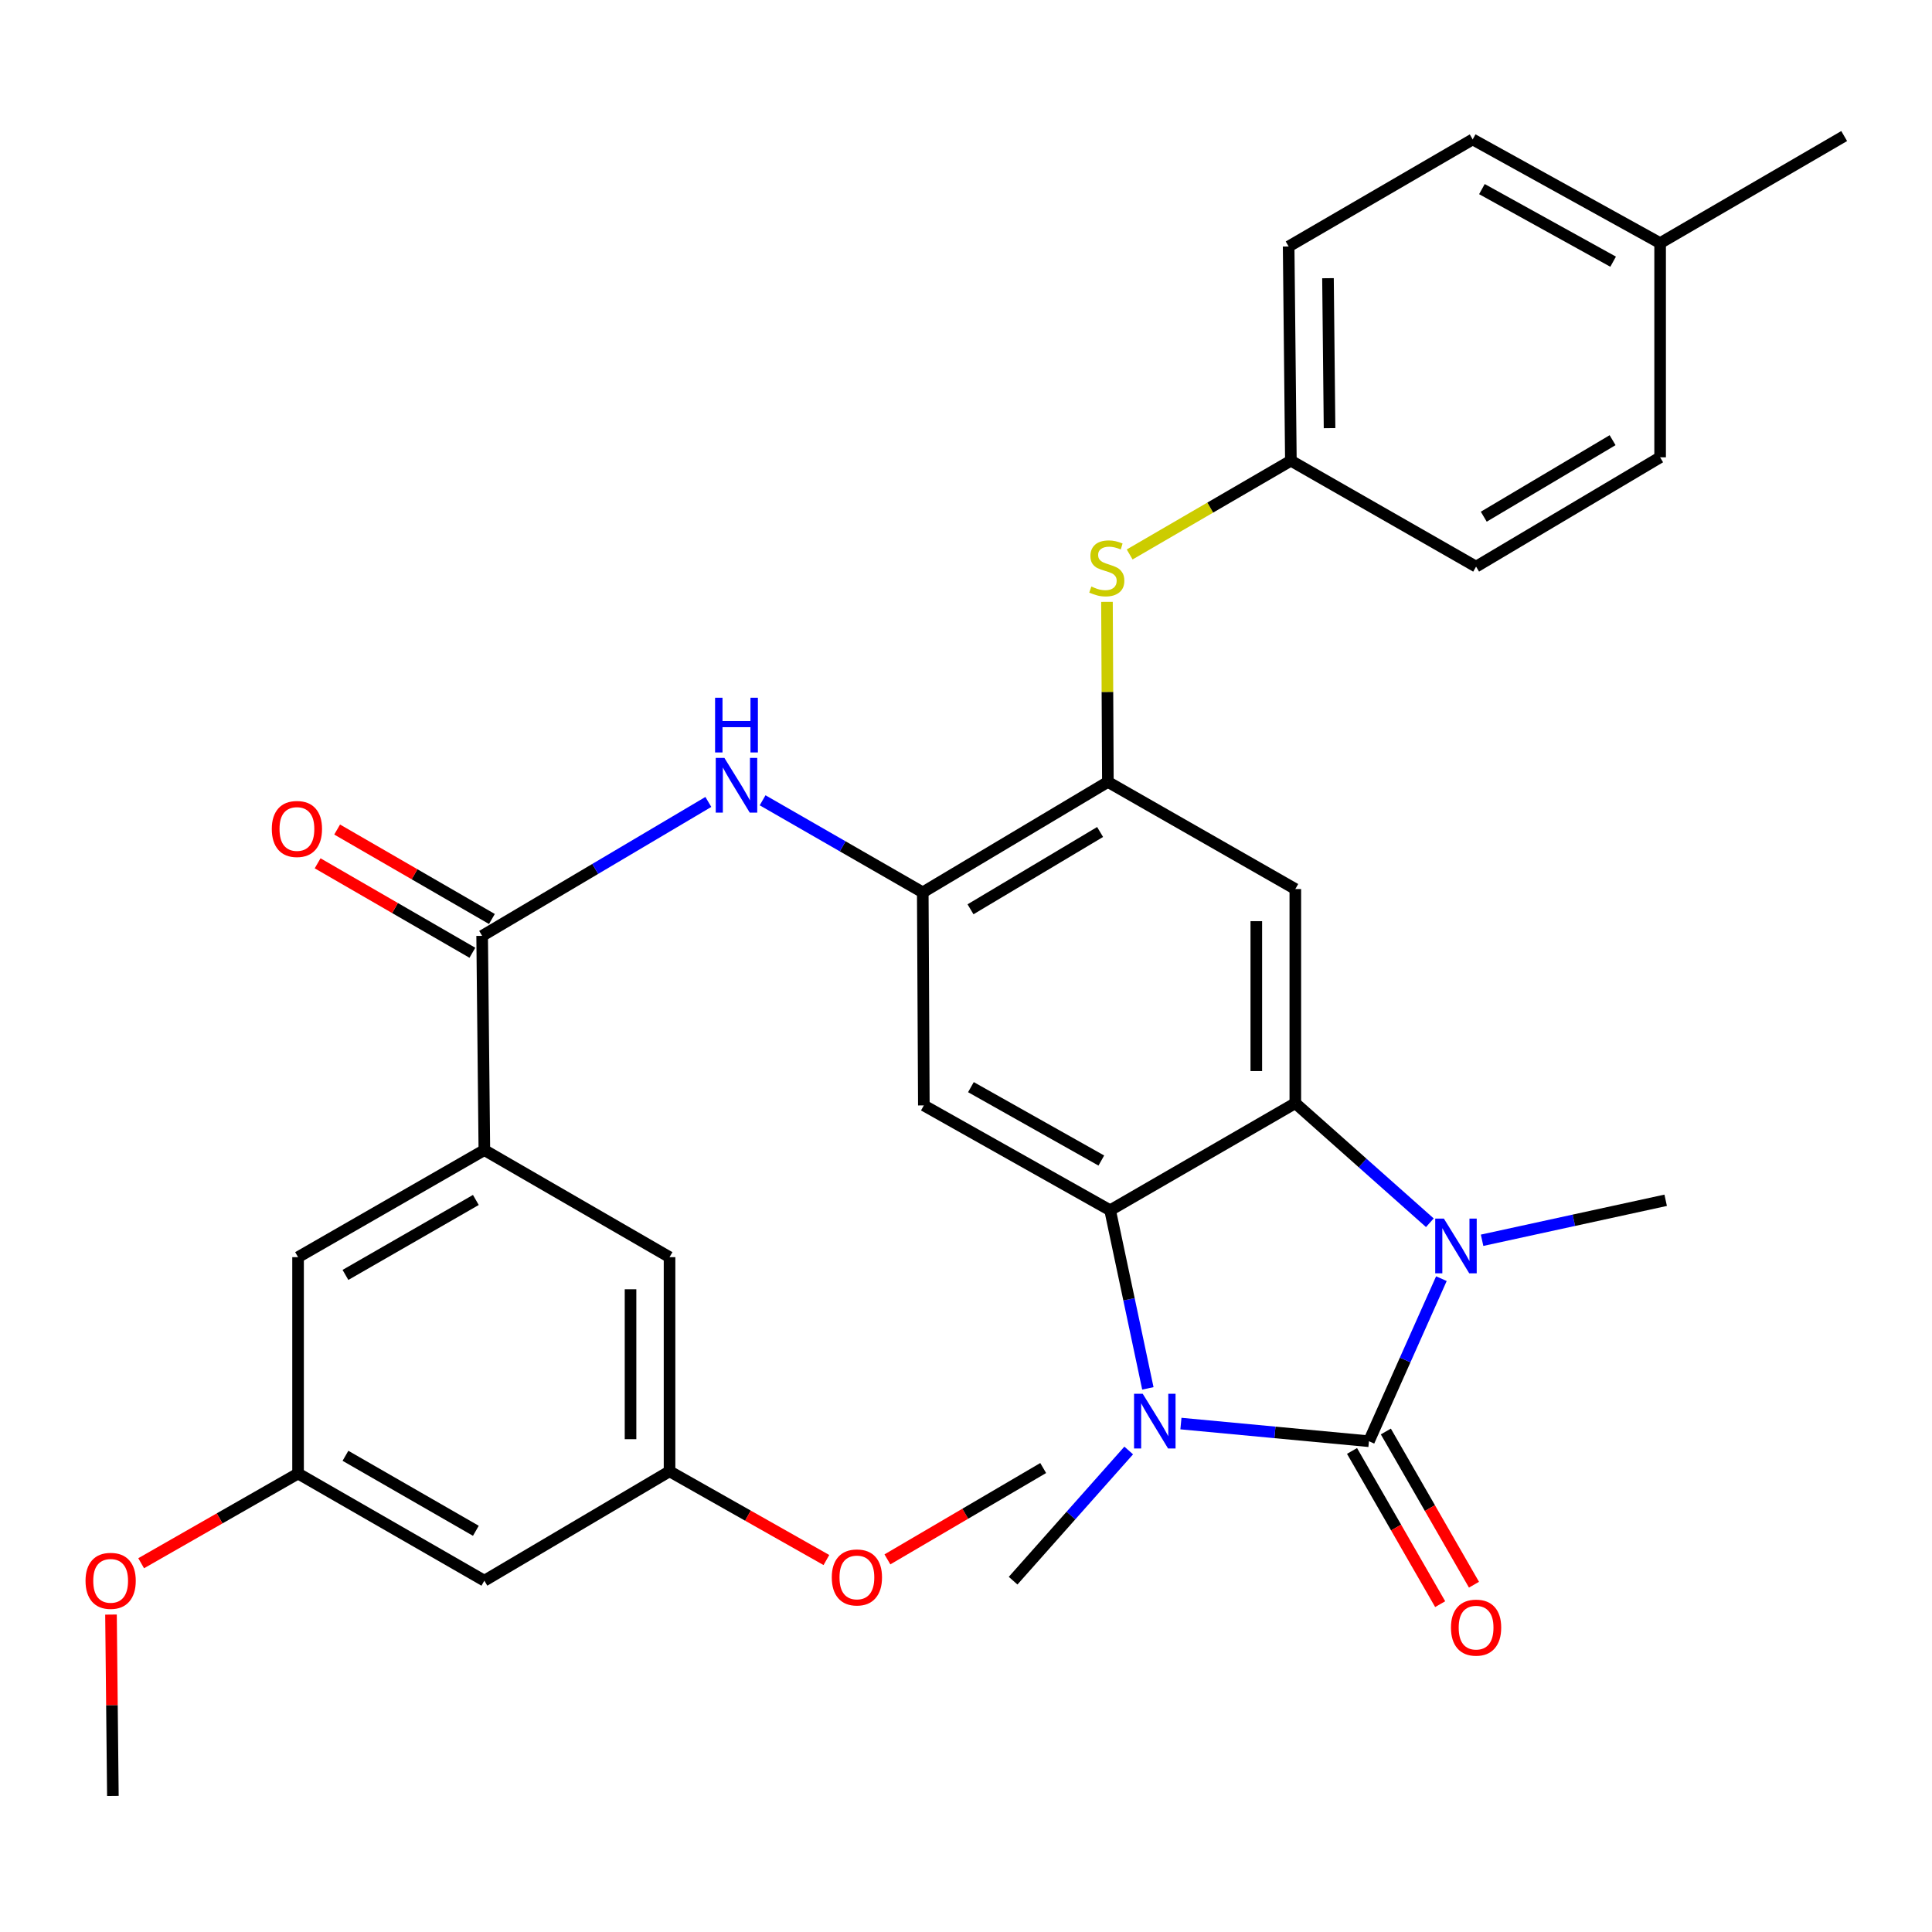 <?xml version='1.0' encoding='iso-8859-1'?>
<svg version='1.1' baseProfile='full'
              xmlns='http://www.w3.org/2000/svg'
                      xmlns:rdkit='http://www.rdkit.org/xml'
                      xmlns:xlink='http://www.w3.org/1999/xlink'
                  xml:space='preserve'
width='1000px' height='1000px' viewBox='0 0 1000 1000'>
<!-- END OF HEADER -->
<rect style='opacity:1.0;fill:#FFFFFF;stroke:none' width='1000' height='1000' x='0' y='0'> </rect>
<path class='bond-0' d='M 708.56,745.974 L 659.903,741.404' style='fill:none;fill-rule:evenodd;stroke:#000000;stroke-width:6px;stroke-linecap:butt;stroke-linejoin:miter;stroke-opacity:1' />
<path class='bond-0' d='M 659.903,741.404 L 611.245,736.834' style='fill:none;fill-rule:evenodd;stroke:#0000FF;stroke-width:6px;stroke-linecap:butt;stroke-linejoin:miter;stroke-opacity:1' />
<path class='bond-1' d='M 708.56,745.974 L 727.313,703.903' style='fill:none;fill-rule:evenodd;stroke:#000000;stroke-width:6px;stroke-linecap:butt;stroke-linejoin:miter;stroke-opacity:1' />
<path class='bond-1' d='M 727.313,703.903 L 746.065,661.832' style='fill:none;fill-rule:evenodd;stroke:#0000FF;stroke-width:6px;stroke-linecap:butt;stroke-linejoin:miter;stroke-opacity:1' />
<path class='bond-12' d='M 699.81,751.008 L 722.62,790.659' style='fill:none;fill-rule:evenodd;stroke:#000000;stroke-width:6px;stroke-linecap:butt;stroke-linejoin:miter;stroke-opacity:1' />
<path class='bond-12' d='M 722.62,790.659 L 745.431,830.309' style='fill:none;fill-rule:evenodd;stroke:#FF0000;stroke-width:6px;stroke-linecap:butt;stroke-linejoin:miter;stroke-opacity:1' />
<path class='bond-12' d='M 717.311,740.94 L 740.122,780.59' style='fill:none;fill-rule:evenodd;stroke:#000000;stroke-width:6px;stroke-linecap:butt;stroke-linejoin:miter;stroke-opacity:1' />
<path class='bond-12' d='M 740.122,780.59 L 762.932,820.241' style='fill:none;fill-rule:evenodd;stroke:#FF0000;stroke-width:6px;stroke-linecap:butt;stroke-linejoin:miter;stroke-opacity:1' />
<path class='bond-2' d='M 594.132,718.615 L 584.367,672.523' style='fill:none;fill-rule:evenodd;stroke:#0000FF;stroke-width:6px;stroke-linecap:butt;stroke-linejoin:miter;stroke-opacity:1' />
<path class='bond-2' d='M 584.367,672.523 L 574.603,626.431' style='fill:none;fill-rule:evenodd;stroke:#000000;stroke-width:6px;stroke-linecap:butt;stroke-linejoin:miter;stroke-opacity:1' />
<path class='bond-21' d='M 584.221,750.769 L 554.302,784.463' style='fill:none;fill-rule:evenodd;stroke:#0000FF;stroke-width:6px;stroke-linecap:butt;stroke-linejoin:miter;stroke-opacity:1' />
<path class='bond-21' d='M 554.302,784.463 L 524.383,818.157' style='fill:none;fill-rule:evenodd;stroke:#000000;stroke-width:6px;stroke-linecap:butt;stroke-linejoin:miter;stroke-opacity:1' />
<path class='bond-3' d='M 740.088,632.889 L 705.272,601.947' style='fill:none;fill-rule:evenodd;stroke:#0000FF;stroke-width:6px;stroke-linecap:butt;stroke-linejoin:miter;stroke-opacity:1' />
<path class='bond-3' d='M 705.272,601.947 L 670.455,571.006' style='fill:none;fill-rule:evenodd;stroke:#000000;stroke-width:6px;stroke-linecap:butt;stroke-linejoin:miter;stroke-opacity:1' />
<path class='bond-20' d='M 767.126,641.961 L 814.637,631.61' style='fill:none;fill-rule:evenodd;stroke:#0000FF;stroke-width:6px;stroke-linecap:butt;stroke-linejoin:miter;stroke-opacity:1' />
<path class='bond-20' d='M 814.637,631.61 L 862.148,621.259' style='fill:none;fill-rule:evenodd;stroke:#000000;stroke-width:6px;stroke-linecap:butt;stroke-linejoin:miter;stroke-opacity:1' />
<path class='bond-4' d='M 574.603,626.431 L 478.179,572.161' style='fill:none;fill-rule:evenodd;stroke:#000000;stroke-width:6px;stroke-linecap:butt;stroke-linejoin:miter;stroke-opacity:1' />
<path class='bond-4' d='M 570.043,600.694 L 502.546,562.706' style='fill:none;fill-rule:evenodd;stroke:#000000;stroke-width:6px;stroke-linecap:butt;stroke-linejoin:miter;stroke-opacity:1' />
<path class='bond-32' d='M 574.603,626.431 L 670.455,571.006' style='fill:none;fill-rule:evenodd;stroke:#000000;stroke-width:6px;stroke-linecap:butt;stroke-linejoin:miter;stroke-opacity:1' />
<path class='bond-5' d='M 670.455,571.006 L 670.455,460.167' style='fill:none;fill-rule:evenodd;stroke:#000000;stroke-width:6px;stroke-linecap:butt;stroke-linejoin:miter;stroke-opacity:1' />
<path class='bond-5' d='M 650.264,554.38 L 650.264,476.793' style='fill:none;fill-rule:evenodd;stroke:#000000;stroke-width:6px;stroke-linecap:butt;stroke-linejoin:miter;stroke-opacity:1' />
<path class='bond-6' d='M 478.179,572.161 L 477.618,461.883' style='fill:none;fill-rule:evenodd;stroke:#000000;stroke-width:6px;stroke-linecap:butt;stroke-linejoin:miter;stroke-opacity:1' />
<path class='bond-8' d='M 670.455,460.167 L 573.436,404.72' style='fill:none;fill-rule:evenodd;stroke:#000000;stroke-width:6px;stroke-linecap:butt;stroke-linejoin:miter;stroke-opacity:1' />
<path class='bond-9' d='M 477.618,461.883 L 436.172,438.057' style='fill:none;fill-rule:evenodd;stroke:#000000;stroke-width:6px;stroke-linecap:butt;stroke-linejoin:miter;stroke-opacity:1' />
<path class='bond-9' d='M 436.172,438.057 L 394.725,414.231' style='fill:none;fill-rule:evenodd;stroke:#0000FF;stroke-width:6px;stroke-linecap:butt;stroke-linejoin:miter;stroke-opacity:1' />
<path class='bond-33' d='M 477.618,461.883 L 573.436,404.72' style='fill:none;fill-rule:evenodd;stroke:#000000;stroke-width:6px;stroke-linecap:butt;stroke-linejoin:miter;stroke-opacity:1' />
<path class='bond-33' d='M 502.335,470.649 L 569.408,430.634' style='fill:none;fill-rule:evenodd;stroke:#000000;stroke-width:6px;stroke-linecap:butt;stroke-linejoin:miter;stroke-opacity:1' />
<path class='bond-7' d='M 249.558,484.408 L 308.099,449.745' style='fill:none;fill-rule:evenodd;stroke:#000000;stroke-width:6px;stroke-linecap:butt;stroke-linejoin:miter;stroke-opacity:1' />
<path class='bond-7' d='M 308.099,449.745 L 366.64,415.083' style='fill:none;fill-rule:evenodd;stroke:#0000FF;stroke-width:6px;stroke-linecap:butt;stroke-linejoin:miter;stroke-opacity:1' />
<path class='bond-10' d='M 249.558,484.408 L 250.702,595.28' style='fill:none;fill-rule:evenodd;stroke:#000000;stroke-width:6px;stroke-linecap:butt;stroke-linejoin:miter;stroke-opacity:1' />
<path class='bond-15' d='M 254.61,475.667 L 214.557,452.517' style='fill:none;fill-rule:evenodd;stroke:#000000;stroke-width:6px;stroke-linecap:butt;stroke-linejoin:miter;stroke-opacity:1' />
<path class='bond-15' d='M 214.557,452.517 L 174.504,429.367' style='fill:none;fill-rule:evenodd;stroke:#FF0000;stroke-width:6px;stroke-linecap:butt;stroke-linejoin:miter;stroke-opacity:1' />
<path class='bond-15' d='M 244.506,493.149 L 204.453,469.999' style='fill:none;fill-rule:evenodd;stroke:#000000;stroke-width:6px;stroke-linecap:butt;stroke-linejoin:miter;stroke-opacity:1' />
<path class='bond-15' d='M 204.453,469.999 L 164.4,446.849' style='fill:none;fill-rule:evenodd;stroke:#FF0000;stroke-width:6px;stroke-linecap:butt;stroke-linejoin:miter;stroke-opacity:1' />
<path class='bond-11' d='M 573.436,404.72 L 573.201,358.121' style='fill:none;fill-rule:evenodd;stroke:#000000;stroke-width:6px;stroke-linecap:butt;stroke-linejoin:miter;stroke-opacity:1' />
<path class='bond-11' d='M 573.201,358.121 L 572.965,311.522' style='fill:none;fill-rule:evenodd;stroke:#CCCC00;stroke-width:6px;stroke-linecap:butt;stroke-linejoin:miter;stroke-opacity:1' />
<path class='bond-13' d='M 250.702,595.28 L 154.278,650.705' style='fill:none;fill-rule:evenodd;stroke:#000000;stroke-width:6px;stroke-linecap:butt;stroke-linejoin:miter;stroke-opacity:1' />
<path class='bond-13' d='M 246.301,621.099 L 178.804,659.897' style='fill:none;fill-rule:evenodd;stroke:#000000;stroke-width:6px;stroke-linecap:butt;stroke-linejoin:miter;stroke-opacity:1' />
<path class='bond-14' d='M 250.702,595.28 L 346.555,650.705' style='fill:none;fill-rule:evenodd;stroke:#000000;stroke-width:6px;stroke-linecap:butt;stroke-linejoin:miter;stroke-opacity:1' />
<path class='bond-19' d='M 584.711,286.987 L 626.433,262.722' style='fill:none;fill-rule:evenodd;stroke:#CCCC00;stroke-width:6px;stroke-linecap:butt;stroke-linejoin:miter;stroke-opacity:1' />
<path class='bond-19' d='M 626.433,262.722 L 668.156,238.457' style='fill:none;fill-rule:evenodd;stroke:#000000;stroke-width:6px;stroke-linecap:butt;stroke-linejoin:miter;stroke-opacity:1' />
<path class='bond-18' d='M 154.278,650.705 L 154.278,762.699' style='fill:none;fill-rule:evenodd;stroke:#000000;stroke-width:6px;stroke-linecap:butt;stroke-linejoin:miter;stroke-opacity:1' />
<path class='bond-17' d='M 346.555,650.705 L 346.555,761.543' style='fill:none;fill-rule:evenodd;stroke:#000000;stroke-width:6px;stroke-linecap:butt;stroke-linejoin:miter;stroke-opacity:1' />
<path class='bond-17' d='M 326.363,667.331 L 326.363,744.918' style='fill:none;fill-rule:evenodd;stroke:#000000;stroke-width:6px;stroke-linecap:butt;stroke-linejoin:miter;stroke-opacity:1' />
<path class='bond-16' d='M 250.702,818.157 L 346.555,761.543' style='fill:none;fill-rule:evenodd;stroke:#000000;stroke-width:6px;stroke-linecap:butt;stroke-linejoin:miter;stroke-opacity:1' />
<path class='bond-35' d='M 250.702,818.157 L 154.278,762.699' style='fill:none;fill-rule:evenodd;stroke:#000000;stroke-width:6px;stroke-linecap:butt;stroke-linejoin:miter;stroke-opacity:1' />
<path class='bond-35' d='M 246.306,792.336 L 178.809,753.515' style='fill:none;fill-rule:evenodd;stroke:#000000;stroke-width:6px;stroke-linecap:butt;stroke-linejoin:miter;stroke-opacity:1' />
<path class='bond-27' d='M 346.555,761.543 L 387.149,784.505' style='fill:none;fill-rule:evenodd;stroke:#000000;stroke-width:6px;stroke-linecap:butt;stroke-linejoin:miter;stroke-opacity:1' />
<path class='bond-27' d='M 387.149,784.505 L 427.743,807.467' style='fill:none;fill-rule:evenodd;stroke:#FF0000;stroke-width:6px;stroke-linecap:butt;stroke-linejoin:miter;stroke-opacity:1' />
<path class='bond-28' d='M 154.278,762.699 L 113.671,785.914' style='fill:none;fill-rule:evenodd;stroke:#000000;stroke-width:6px;stroke-linecap:butt;stroke-linejoin:miter;stroke-opacity:1' />
<path class='bond-28' d='M 113.671,785.914 L 73.064,809.128' style='fill:none;fill-rule:evenodd;stroke:#FF0000;stroke-width:6px;stroke-linecap:butt;stroke-linejoin:miter;stroke-opacity:1' />
<path class='bond-23' d='M 668.156,238.457 L 764.019,293.287' style='fill:none;fill-rule:evenodd;stroke:#000000;stroke-width:6px;stroke-linecap:butt;stroke-linejoin:miter;stroke-opacity:1' />
<path class='bond-24' d='M 668.156,238.457 L 667,127.573' style='fill:none;fill-rule:evenodd;stroke:#000000;stroke-width:6px;stroke-linecap:butt;stroke-linejoin:miter;stroke-opacity:1' />
<path class='bond-24' d='M 688.172,221.614 L 687.364,143.995' style='fill:none;fill-rule:evenodd;stroke:#000000;stroke-width:6px;stroke-linecap:butt;stroke-linejoin:miter;stroke-opacity:1' />
<path class='bond-22' d='M 859.277,125.835 L 762.258,72.16' style='fill:none;fill-rule:evenodd;stroke:#000000;stroke-width:6px;stroke-linecap:butt;stroke-linejoin:miter;stroke-opacity:1' />
<path class='bond-22' d='M 834.949,135.451 L 767.036,97.878' style='fill:none;fill-rule:evenodd;stroke:#000000;stroke-width:6px;stroke-linecap:butt;stroke-linejoin:miter;stroke-opacity:1' />
<path class='bond-29' d='M 859.277,125.835 L 954.545,70.421' style='fill:none;fill-rule:evenodd;stroke:#000000;stroke-width:6px;stroke-linecap:butt;stroke-linejoin:miter;stroke-opacity:1' />
<path class='bond-34' d='M 859.277,125.835 L 859.277,236.707' style='fill:none;fill-rule:evenodd;stroke:#000000;stroke-width:6px;stroke-linecap:butt;stroke-linejoin:miter;stroke-opacity:1' />
<path class='bond-26' d='M 764.019,293.287 L 859.277,236.707' style='fill:none;fill-rule:evenodd;stroke:#000000;stroke-width:6px;stroke-linecap:butt;stroke-linejoin:miter;stroke-opacity:1' />
<path class='bond-26' d='M 767.996,267.44 L 834.677,227.834' style='fill:none;fill-rule:evenodd;stroke:#000000;stroke-width:6px;stroke-linecap:butt;stroke-linejoin:miter;stroke-opacity:1' />
<path class='bond-25' d='M 667,127.573 L 762.258,72.16' style='fill:none;fill-rule:evenodd;stroke:#000000;stroke-width:6px;stroke-linecap:butt;stroke-linejoin:miter;stroke-opacity:1' />
<path class='bond-31' d='M 459.323,807.134 L 499.638,783.492' style='fill:none;fill-rule:evenodd;stroke:#FF0000;stroke-width:6px;stroke-linecap:butt;stroke-linejoin:miter;stroke-opacity:1' />
<path class='bond-31' d='M 499.638,783.492 L 539.953,759.85' style='fill:none;fill-rule:evenodd;stroke:#000000;stroke-width:6px;stroke-linecap:butt;stroke-linejoin:miter;stroke-opacity:1' />
<path class='bond-30' d='M 57.453,835.703 L 57.939,882.641' style='fill:none;fill-rule:evenodd;stroke:#FF0000;stroke-width:6px;stroke-linecap:butt;stroke-linejoin:miter;stroke-opacity:1' />
<path class='bond-30' d='M 57.939,882.641 L 58.426,929.579' style='fill:none;fill-rule:evenodd;stroke:#000000;stroke-width:6px;stroke-linecap:butt;stroke-linejoin:miter;stroke-opacity:1' />
<path  class='atom-1' d='M 591.462 721.404
L 600.742 736.404
Q 601.662 737.884, 603.142 740.564
Q 604.622 743.244, 604.702 743.404
L 604.702 721.404
L 608.462 721.404
L 608.462 749.724
L 604.582 749.724
L 594.622 733.324
Q 593.462 731.404, 592.222 729.204
Q 591.022 727.004, 590.662 726.324
L 590.662 749.724
L 586.982 749.724
L 586.982 721.404
L 591.462 721.404
' fill='#0000FF'/>
<path  class='atom-2' d='M 747.349 630.746
L 756.629 645.746
Q 757.549 647.226, 759.029 649.906
Q 760.509 652.586, 760.589 652.746
L 760.589 630.746
L 764.349 630.746
L 764.349 659.066
L 760.469 659.066
L 750.509 642.666
Q 749.349 640.746, 748.109 638.546
Q 746.909 636.346, 746.549 635.666
L 746.549 659.066
L 742.869 659.066
L 742.869 630.746
L 747.349 630.746
' fill='#0000FF'/>
<path  class='atom-10' d='M 374.945 392.299
L 384.225 407.299
Q 385.145 408.779, 386.625 411.459
Q 388.105 414.139, 388.185 414.299
L 388.185 392.299
L 391.945 392.299
L 391.945 420.619
L 388.065 420.619
L 378.105 404.219
Q 376.945 402.299, 375.705 400.099
Q 374.505 397.899, 374.145 397.219
L 374.145 420.619
L 370.465 420.619
L 370.465 392.299
L 374.945 392.299
' fill='#0000FF'/>
<path  class='atom-10' d='M 370.125 361.147
L 373.965 361.147
L 373.965 373.187
L 388.445 373.187
L 388.445 361.147
L 392.285 361.147
L 392.285 389.467
L 388.445 389.467
L 388.445 376.387
L 373.965 376.387
L 373.965 389.467
L 370.125 389.467
L 370.125 361.147
' fill='#0000FF'/>
<path  class='atom-12' d='M 564.876 303.59
Q 565.196 303.71, 566.516 304.27
Q 567.836 304.83, 569.276 305.19
Q 570.756 305.51, 572.196 305.51
Q 574.876 305.51, 576.436 304.23
Q 577.996 302.91, 577.996 300.63
Q 577.996 299.07, 577.196 298.11
Q 576.436 297.15, 575.236 296.63
Q 574.036 296.11, 572.036 295.51
Q 569.516 294.75, 567.996 294.03
Q 566.516 293.31, 565.436 291.79
Q 564.396 290.27, 564.396 287.71
Q 564.396 284.15, 566.796 281.95
Q 569.236 279.75, 574.036 279.75
Q 577.316 279.75, 581.036 281.31
L 580.116 284.39
Q 576.716 282.99, 574.156 282.99
Q 571.396 282.99, 569.876 284.15
Q 568.356 285.27, 568.396 287.23
Q 568.396 288.75, 569.156 289.67
Q 569.956 290.59, 571.076 291.11
Q 572.236 291.63, 574.156 292.23
Q 576.716 293.03, 578.236 293.83
Q 579.756 294.63, 580.836 296.27
Q 581.956 297.87, 581.956 300.63
Q 581.956 304.55, 579.316 306.67
Q 576.716 308.75, 572.356 308.75
Q 569.836 308.75, 567.916 308.19
Q 566.036 307.67, 563.796 306.75
L 564.876 303.59
' fill='#CCCC00'/>
<path  class='atom-13' d='M 751.019 842.456
Q 751.019 835.656, 754.379 831.856
Q 757.739 828.056, 764.019 828.056
Q 770.299 828.056, 773.659 831.856
Q 777.019 835.656, 777.019 842.456
Q 777.019 849.336, 773.619 853.256
Q 770.219 857.136, 764.019 857.136
Q 757.779 857.136, 754.379 853.256
Q 751.019 849.376, 751.019 842.456
M 764.019 853.936
Q 768.339 853.936, 770.659 851.056
Q 773.019 848.136, 773.019 842.456
Q 773.019 836.896, 770.659 834.096
Q 768.339 831.256, 764.019 831.256
Q 759.699 831.256, 757.339 834.056
Q 755.019 836.856, 755.019 842.456
Q 755.019 848.176, 757.339 851.056
Q 759.699 853.936, 764.019 853.936
' fill='#FF0000'/>
<path  class='atom-16' d='M 140.684 429.074
Q 140.684 422.274, 144.044 418.474
Q 147.404 414.674, 153.684 414.674
Q 159.964 414.674, 163.324 418.474
Q 166.684 422.274, 166.684 429.074
Q 166.684 435.954, 163.284 439.874
Q 159.884 443.754, 153.684 443.754
Q 147.444 443.754, 144.044 439.874
Q 140.684 435.994, 140.684 429.074
M 153.684 440.554
Q 158.004 440.554, 160.324 437.674
Q 162.684 434.754, 162.684 429.074
Q 162.684 423.514, 160.324 420.714
Q 158.004 417.874, 153.684 417.874
Q 149.364 417.874, 147.004 420.674
Q 144.684 423.474, 144.684 429.074
Q 144.684 434.794, 147.004 437.674
Q 149.364 440.554, 153.684 440.554
' fill='#FF0000'/>
<path  class='atom-28' d='M 430.529 816.476
Q 430.529 809.676, 433.889 805.876
Q 437.249 802.076, 443.529 802.076
Q 449.809 802.076, 453.169 805.876
Q 456.529 809.676, 456.529 816.476
Q 456.529 823.356, 453.129 827.276
Q 449.729 831.156, 443.529 831.156
Q 437.289 831.156, 433.889 827.276
Q 430.529 823.396, 430.529 816.476
M 443.529 827.956
Q 447.849 827.956, 450.169 825.076
Q 452.529 822.156, 452.529 816.476
Q 452.529 810.916, 450.169 808.116
Q 447.849 805.276, 443.529 805.276
Q 439.209 805.276, 436.849 808.076
Q 434.529 810.876, 434.529 816.476
Q 434.529 822.196, 436.849 825.076
Q 439.209 827.956, 443.529 827.956
' fill='#FF0000'/>
<path  class='atom-29' d='M 44.271 818.237
Q 44.271 811.437, 47.631 807.637
Q 50.991 803.837, 57.271 803.837
Q 63.551 803.837, 66.911 807.637
Q 70.271 811.437, 70.271 818.237
Q 70.271 825.117, 66.871 829.037
Q 63.471 832.917, 57.271 832.917
Q 51.031 832.917, 47.631 829.037
Q 44.271 825.157, 44.271 818.237
M 57.271 829.717
Q 61.591 829.717, 63.911 826.837
Q 66.271 823.917, 66.271 818.237
Q 66.271 812.677, 63.911 809.877
Q 61.591 807.037, 57.271 807.037
Q 52.951 807.037, 50.591 809.837
Q 48.271 812.637, 48.271 818.237
Q 48.271 823.957, 50.591 826.837
Q 52.951 829.717, 57.271 829.717
' fill='#FF0000'/>
</svg>

